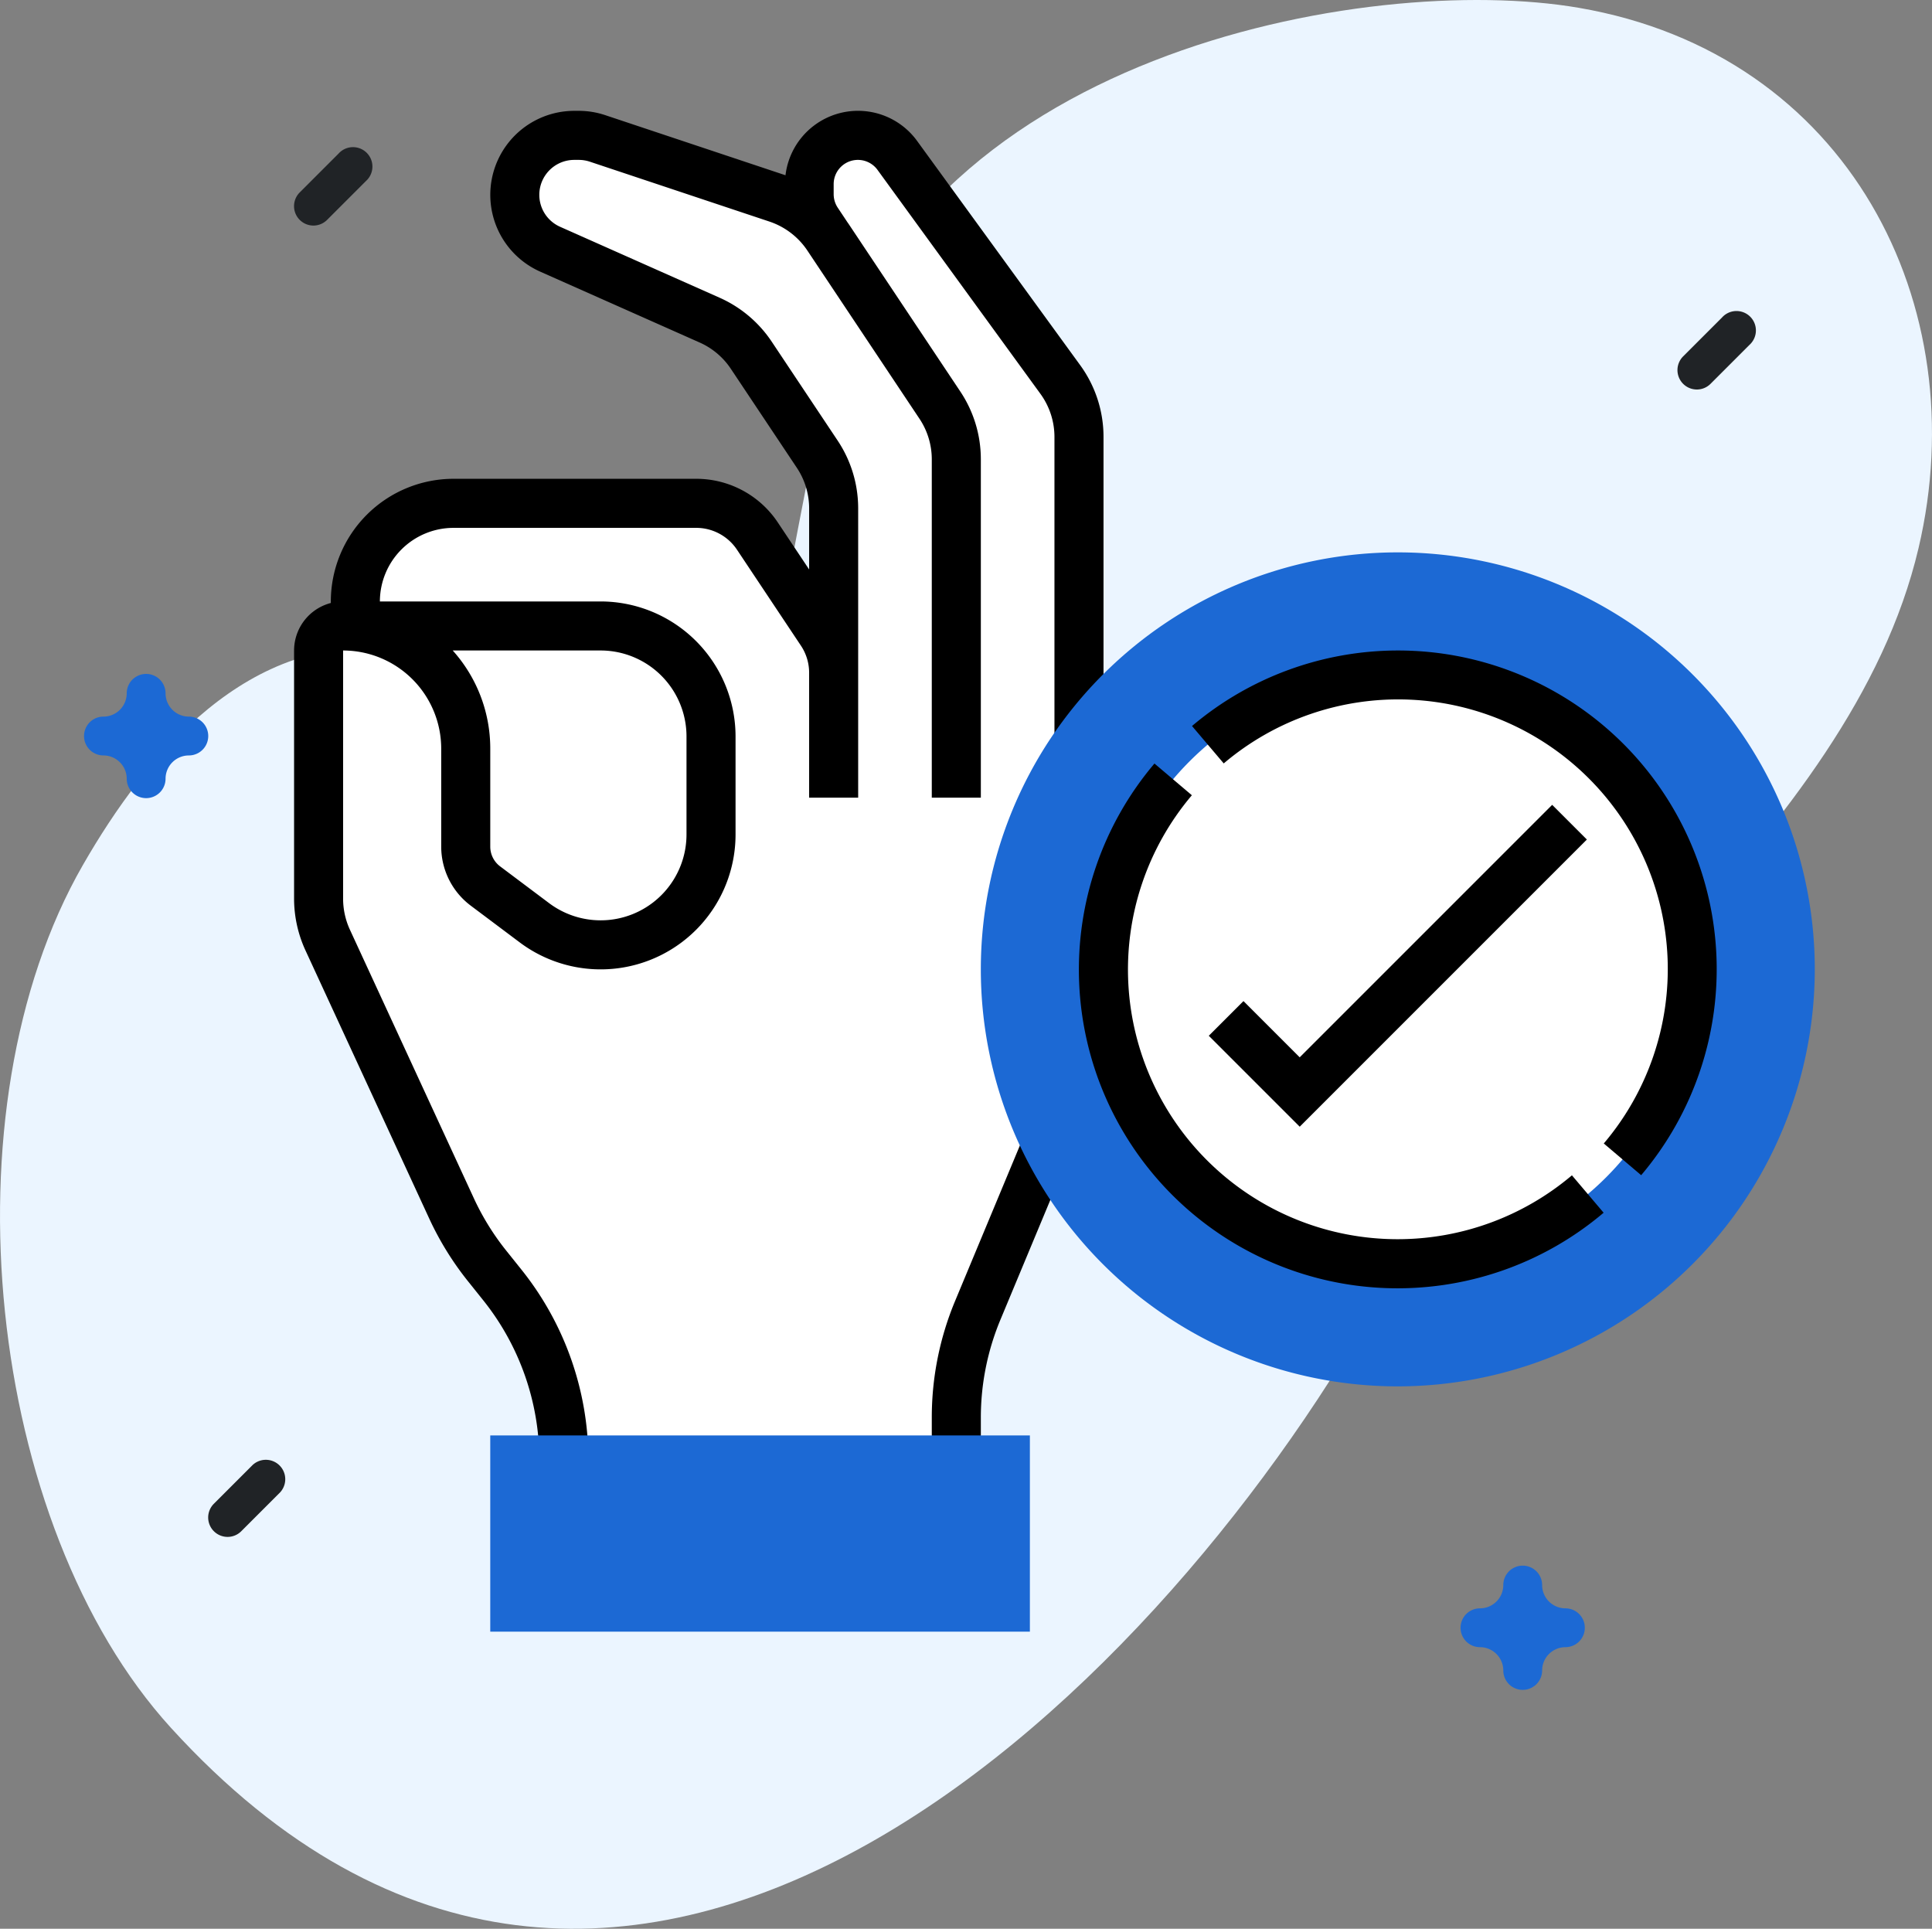 <svg xmlns="http://www.w3.org/2000/svg" xmlns:xlink="http://www.w3.org/1999/xlink" width="240.747" height="240.332" viewBox="0 0 240.747 240.332">
  <rect x="0" y="0" width="240.747" height="240.332" fill="#808080" stroke="none"/>
  <defs>
    <linearGradient id="linear-gradient" x1="-2.791" y1="3.5" x2="-2.783" y2="3.5" gradientUnits="objectBoundingBox">
      <stop offset="0.001" stop-color="#ebf5ff" stop-opacity="0.02"/>
      <stop offset="0.459" stop-color="#ebf5ff" stop-opacity="0.671"/>
      <stop offset="0.684" stop-color="#ebf5ff"/>
    </linearGradient>
  </defs>
  <g id="gracias" transform="translate(-0.536 0)">
    <g id="Grupo_450" data-name="Grupo 450" transform="translate(0.536 0)">
      <path id="Trazado_538" data-name="Trazado 538" d="M197.24.968c-26.177-4.484-83.84,5.727-94.047,49.379-6.786,29.023-6.587,52.7-23.7,53.143-10.19.267-15.5-20.836-29.572-22.57-18.364-2.263-31.1,13.025-39.055,26.866-17.509,30.458-12.037,82.25,10.971,107.508,55.716,61.168,121.881-2.8,150.165-52.81,18.15-32.074,59.077-58,67.6-94.167C246.732,38.053,230.9,6.735,197.24.968Z" transform="translate(-0.536 0)" fill="url(#linear-gradient)"/>
    </g>
    <path id="Trazado_551" data-name="Trazado 551" d="M93.527,106.839a2.419,2.419,0,0,1-2.43-2.409h0v-.011a2.909,2.909,0,0,0-2.9-2.9,2.419,2.419,0,1,1-.013-4.839h.013a2.906,2.906,0,0,0,2.9-2.9,2.419,2.419,0,0,1,4.839,0,2.906,2.906,0,0,0,2.9,2.9,2.419,2.419,0,0,1,0,4.839h0a2.909,2.909,0,0,0-2.9,2.9A2.419,2.419,0,0,1,93.527,106.839Z" transform="translate(96.765 103.726)" fill="#1c69d4"/>
    <path id="Trazado_552" data-name="Trazado 552" d="M13.176,54.8a2.419,2.419,0,0,1-2.419-2.419,2.906,2.906,0,0,0-2.9-2.9,2.419,2.419,0,0,1,0-4.839h0a2.906,2.906,0,0,0,2.9-2.9,2.419,2.419,0,0,1,4.839,0h0a2.906,2.906,0,0,0,2.9,2.9,2.419,2.419,0,0,1,0,4.839h0a2.906,2.906,0,0,0-2.9,2.9A2.419,2.419,0,0,1,13.176,54.8Z" transform="translate(5.57 44.651)" fill="#1c69d4"/>
    <path id="Trazado_553" data-name="Trazado 553" d="M20.112,18.354a2.419,2.419,0,0,1-1.708-4.13l4.839-4.839a2.419,2.419,0,0,1,3.6,3.233h0c-.058.064-.12.124-.184.184L21.82,17.641A2.422,2.422,0,0,1,20.112,18.354Z" transform="translate(19.481 9.753)" fill="#202326"/>
    <path id="Trazado_554" data-name="Trazado 554" d="M15.1,94.782a2.419,2.419,0,0,1-1.708-4.13l4.839-4.839A2.419,2.419,0,0,1,21.65,89.23l-4.839,4.839A2.4,2.4,0,0,1,15.1,94.782Z" transform="translate(13.794 96.723)" fill="#202326"/>
    <path id="Trazado_555" data-name="Trazado 555" d="M100.845,27.93a2.419,2.419,0,0,1-1.708-4.13l4.839-4.839a2.419,2.419,0,1,1,3.615,3.216l-.015.017a2.482,2.482,0,0,1-.184.184l-4.839,4.839A2.4,2.4,0,0,1,100.845,27.93Z" transform="translate(111.137 20.605)" fill="#202326"/>
    <path id="Trazado_21231" data-name="Trazado 21231" d="M49.5,168.55,33.572,138.006l-14.73-32.691V70.251l5.11-1.5,2.2-8.349,5.617-6.38,39.079,1.2L82.27,68.748l1.8-16.834L71.449,33.878,46.5,22.154l-3.006-4.509.3-5.411,4.81-4.81L74.466,14.8l4.8,1.647,4.81-6.528,6.012-1.288,19.539,26.589L114.2,42.9V78.927L111.129,93.7l17.159-18.017,29.435-8.136,31.059,15.742,11.026,29.072-9.2,31.24-33.791,15.932-26.443-10.495-14.44-11.031-5.411-8.535L106.319,143.6l-6.766,17.435v7.515L97.6,178.283h-49Z" transform="translate(20.783 8.429)" fill="#fff"/>
    <g id="Grupo_2441" data-name="Grupo 2441" transform="translate(37.176 13.811)">
      <path id="Trazado_21232" data-name="Trazado 21232" d="M97.165,49.9V92.051h6.113V49.9a15.2,15.2,0,0,0-2.569-8.475L86.753,20.486a.227.227,0,0,0-.036-.043l-1.271-1.909a3.046,3.046,0,0,1-.508-1.68V15.6A3.021,3.021,0,0,1,90.4,13.822l20.3,27.906a9.134,9.134,0,0,1,1.751,5.394v37.81h6.113V47.122a15.172,15.172,0,0,0-2.923-8.985L95.343,10.228A9.1,9.1,0,0,0,78.935,14.5c-.026-.009-.043-.021-.068-.028L56.476,7.006a10.421,10.421,0,0,0-3.308-.538h-.555A10.469,10.469,0,0,0,48.36,26.5l19.871,8.832a9.1,9.1,0,0,1,3.9,3.29L80.34,50.931a9.111,9.111,0,0,1,1.542,5.086v7.6l-3.9-5.855a12.209,12.209,0,0,0-10.173-5.445H37.562A15.3,15.3,0,0,0,22.279,67.6c0,.064,0,.128,0,.192A6.124,6.124,0,0,0,17.7,73.711v30.934a15.431,15.431,0,0,0,1.407,6.408l15.434,33.441a37.938,37.938,0,0,0,4.817,7.794l1.941,2.426a31.913,31.913,0,0,1,6.965,19.86h6.113A38.026,38.026,0,0,0,46.065,150.9l-1.941-2.426a31.665,31.665,0,0,1-4.036-6.538L24.652,108.491a9.271,9.271,0,0,1-.843-3.846V73.711A12.239,12.239,0,0,1,36.035,85.938V98.162a9.2,9.2,0,0,0,3.666,7.333l6.111,4.584a16.809,16.809,0,0,0,26.9-13.444V84.409A16.832,16.832,0,0,0,55.9,67.6H28.393a9.181,9.181,0,0,1,9.169-9.169H67.806a6.106,6.106,0,0,1,5.086,2.723l7.958,11.943a6.08,6.08,0,0,1,1.031,3.393V92.051h6.111V56.018a15.209,15.209,0,0,0-2.567-8.477L77.221,35.233a15.26,15.26,0,0,0-6.511-5.486L50.843,20.913a4.354,4.354,0,0,1,1.772-8.332h.555a4.364,4.364,0,0,1,1.377.22l22.389,7.465a9.2,9.2,0,0,1,4.719,3.6l9.908,14.864h0l4.059,6.09A9.123,9.123,0,0,1,97.165,49.9ZM55.9,73.711a10.71,10.71,0,0,1,10.7,10.7V96.635a10.7,10.7,0,0,1-17.121,8.558l-6.111-4.587a3.073,3.073,0,0,1-1.221-2.445V85.938a18.278,18.278,0,0,0-4.678-12.227Z" transform="translate(-17.695 -6.468)"/>
      <path id="Trazado_21233" data-name="Trazado 21233" d="M57.827,86.861a37.7,37.7,0,0,0-2.915,14.578V106.7h6.113v-5.257A31.666,31.666,0,0,1,63.47,89.209l8.584-20.6-5.641-2.353Z" transform="translate(24.558 61.411)"/>
      <path id="Trazado_21234" data-name="Trazado 21234" d="M96.389,108.215H29.146V83.764H96.389Z" transform="translate(-4.695 81.286)" fill="#1c69d4"/>
      <path id="Trazado_21235" data-name="Trazado 21235" d="M109.733,136.154a51.96,51.96,0,1,1,51.96-51.96A52.017,52.017,0,0,1,109.733,136.154Zm0-88.639a36.678,36.678,0,1,0,36.678,36.678A36.719,36.719,0,0,0,109.733,47.515Z" transform="translate(27.808 22.783)" fill="#1c69d4"/>
      <path id="Trazado_21236" data-name="Trazado 21236" d="M113.867,46.967l-31.46,31.46L75.4,71.419l-4.322,4.322,11.33,11.33,35.782-35.782Z" transform="translate(42.909 39.51)"/>
      <path id="Trazado_21237" data-name="Trazado 21237" d="M103.234,103.826A33.6,33.6,0,0,1,77.572,48.508L72.91,44.556a39.712,39.712,0,0,0,55.971,55.971l-3.95-4.661A33.612,33.612,0,0,1,103.234,103.826Z" transform="translate(34.307 36.773)"/>
      <path id="Trazado_21238" data-name="Trazado 21238" d="M95.744,37.959A39.747,39.747,0,0,0,70.1,47.369l3.952,4.661a33.6,33.6,0,0,1,47.359,47.357l4.659,3.952A39.711,39.711,0,0,0,95.744,37.959Z" transform="translate(41.797 29.284)"/>
    </g>
  </g>
</svg>
